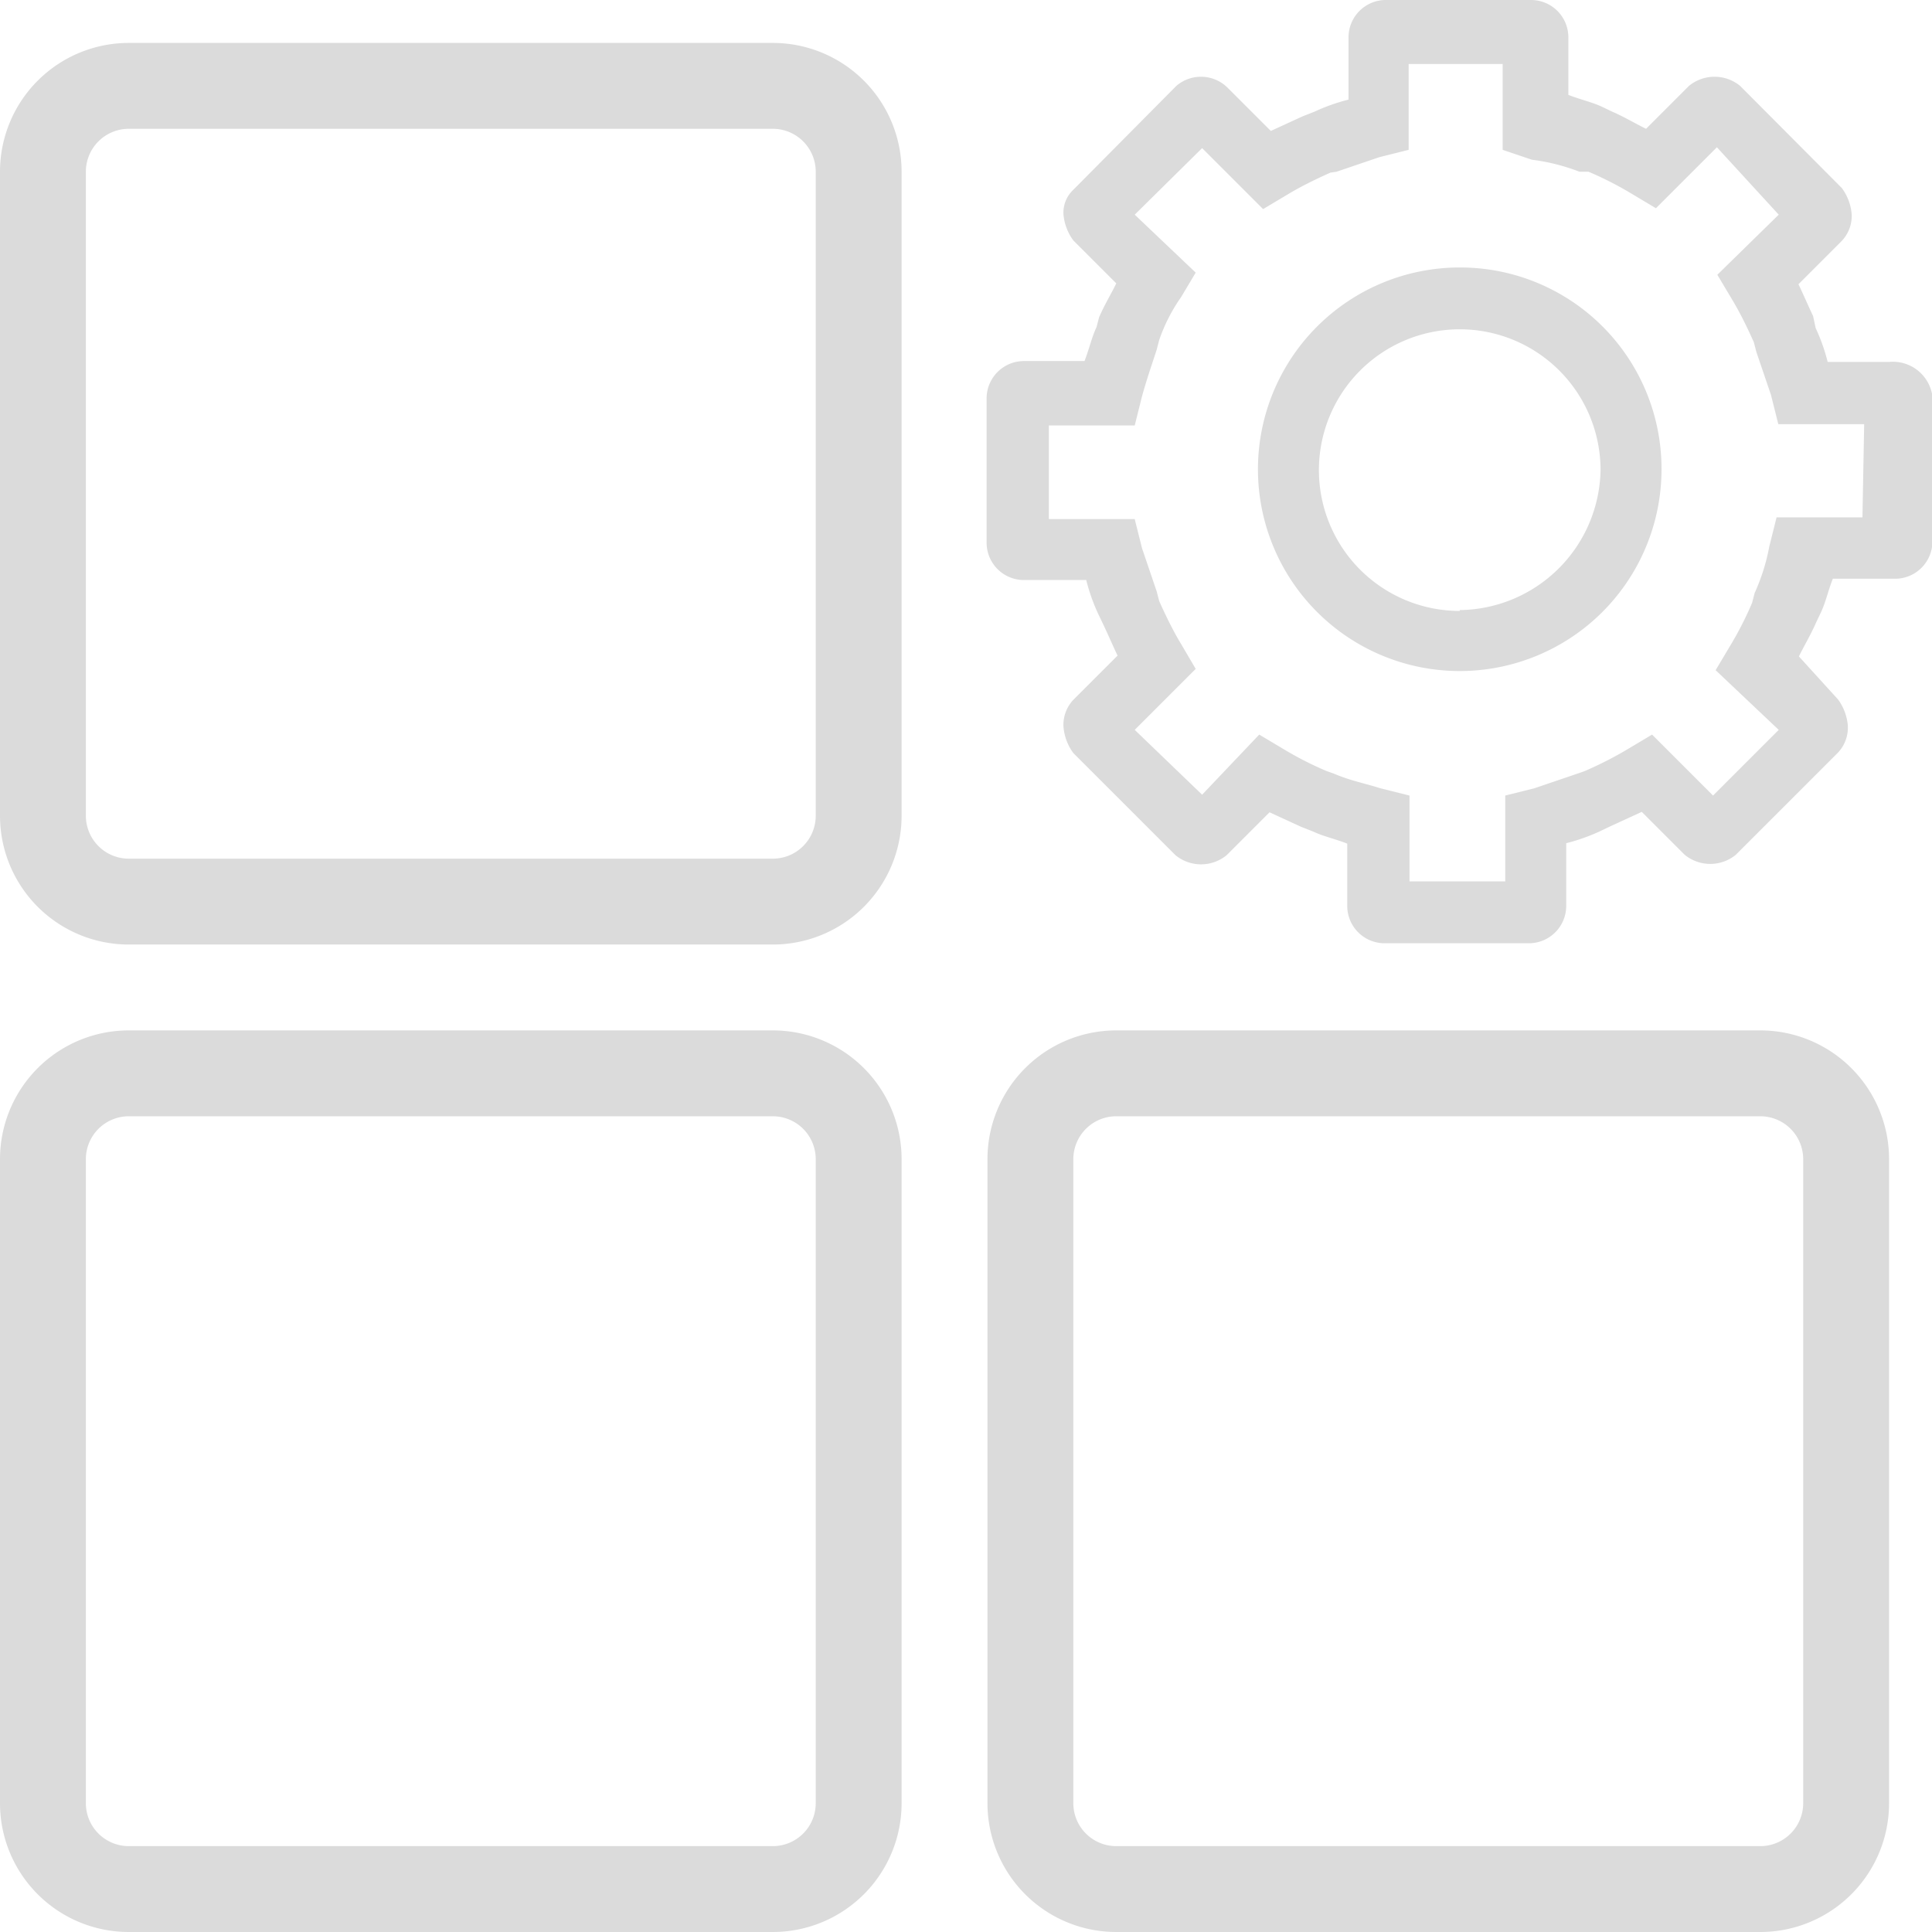 <?xml version="1.0" standalone="no"?><!DOCTYPE svg PUBLIC "-//W3C//DTD SVG 1.1//EN" "http://www.w3.org/Graphics/SVG/1.1/DTD/svg11.dtd"><svg t="1727420249493" class="icon" viewBox="0 0 1024 1024" version="1.1" xmlns="http://www.w3.org/2000/svg" p-id="23695" xmlns:xlink="http://www.w3.org/1999/xlink" width="200" height="200"><path d="M409.6 22.756H68.267a68.267 68.267 0 0 0-68.267 68.267v341.333a68.267 68.267 0 0 0 68.267 68.267h341.333a68.267 68.267 0 0 0 68.267-68.267V91.022a68.267 68.267 0 0 0-68.267-68.267z m22.756 409.6a22.756 22.756 0 0 1-22.756 22.756H68.267a22.756 22.756 0 0 1-22.756-22.756V91.022a22.756 22.756 0 0 1 22.756-22.756h341.333a22.756 22.756 0 0 1 22.756 22.756zM409.6 546.133H68.267a68.267 68.267 0 0 0-68.267 68.267v341.333a68.267 68.267 0 0 0 68.267 68.267h341.333a68.267 68.267 0 0 0 68.267-68.267V614.4a68.267 68.267 0 0 0-68.267-68.267z m22.756 409.6a22.756 22.756 0 0 1-22.756 22.756H68.267a22.756 22.756 0 0 1-22.756-22.756V614.4a22.756 22.756 0 0 1 22.756-22.756h341.333a22.756 22.756 0 0 1 22.756 22.756zM932.978 546.133H591.644a68.267 68.267 0 0 0-68.267 68.267v341.333a68.267 68.267 0 0 0 68.267 68.267h341.333a68.267 68.267 0 0 0 68.267-68.267V614.4a68.267 68.267 0 0 0-68.267-68.267z m22.756 409.6a22.756 22.756 0 0 1-22.756 22.756H591.644a22.756 22.756 0 0 1-22.756-22.756V614.4a22.756 22.756 0 0 1 22.756-22.756h341.333a22.756 22.756 0 0 1 22.756 22.756zM1001.244 191.829h-32.54a100.807 100.807 0 0 0-6.372-17.977l-1.365-6.372c-2.503-5.234-5.234-11.605-7.737-16.839l22.756-22.756a19.342 19.342 0 0 0 5.461-14.108 27.079 27.079 0 0 0-5.234-14.108L922.283 45.511a21.39 21.39 0 0 0-27.079 0l-22.756 22.756c-5.234-2.503-11.605-6.372-17.977-9.102l-5.234-2.503c-5.234-2.503-11.605-3.868-17.977-6.372V19.342a19.797 19.797 0 0 0-19.797-19.342h-77.369a19.797 19.797 0 0 0-19.342 19.342v33.451a100.807 100.807 0 0 0-17.977 6.372l-6.372 2.503-16.839 7.737-22.756-22.756A20.025 20.025 0 0 0 623.502 45.511L568.889 100.58a16.612 16.612 0 0 0-5.234 12.971 27.079 27.079 0 0 0 5.234 13.881l22.756 22.756c-2.503 5.234-6.372 11.605-9.102 17.977l-1.365 5.234c-2.503 5.234-3.868 11.605-6.372 17.977h-32.54a19.797 19.797 0 0 0-19.342 19.342v77.369a19.797 19.797 0 0 0 19.342 19.342h33.451a101.035 101.035 0 0 0 6.372 17.977l2.503 5.234c2.503 5.234 5.234 11.605 7.737 16.839L568.889 370.916a19.342 19.342 0 0 0-5.234 14.108 27.079 27.079 0 0 0 5.234 14.108l54.158 54.158a21.39 21.39 0 0 0 27.079 0l22.756-22.756 16.839 7.737 6.372 2.503c5.234 2.503 11.605 3.868 17.977 6.372v33.451a19.797 19.797 0 0 0 19.342 19.342h77.369a19.797 19.797 0 0 0 19.342-19.342v-33.678a100.807 100.807 0 0 0 17.977-6.372l5.234-2.503 16.839-7.737 22.756 22.756a21.39 21.39 0 0 0 27.079 0l54.158-54.158a19.342 19.342 0 0 0 5.234-14.108 27.079 27.079 0 0 0-5.234-14.108l-20.708-22.756c2.503-5.234 6.372-11.605 9.102-17.977l2.503-5.234c2.503-5.234 3.868-11.605 6.372-17.977h33.451a19.797 19.797 0 0 0 19.342-19.342v-77.369a21.163 21.163 0 0 0-22.983-18.204z m-14.108 82.375h-45.511l-3.868 15.474a106.041 106.041 0 0 1-7.737 24.576l-1.365 5.234a179.541 179.541 0 0 1-11.605 22.756l-7.737 12.971L942.763 386.844l-34.816 34.816-32.313-32.313-12.971 7.737a193.65 193.65 0 0 1-22.756 11.605l-3.868 1.365-22.756 7.737-15.474 3.868v45.511h-50.745v-45.511l-15.474-3.868c-7.737-2.503-15.474-3.868-24.576-7.737l-3.868-1.365a180.224 180.224 0 0 1-22.756-11.605l-12.971-7.737-30.265 31.858L601.429 386.844l32.313-32.313-7.737-13.198c-3.868-6.372-7.737-14.108-11.605-22.756l-1.365-5.234-7.737-22.756-3.868-15.474h-45.511V225.508h45.511l3.868-15.474c2.503-9.102 5.234-16.839 7.737-24.576l1.365-5.234a91.022 91.022 0 0 1 11.605-22.756l7.737-12.971L601.429 113.778 637.156 78.507l32.313 32.313 12.971-7.737c6.372-3.868 14.108-7.737 22.756-11.605l3.186-0.455 22.756-7.737 15.474-3.868v-45.511H796.444v45.511l15.474 5.234a106.268 106.268 0 0 1 25.259 6.372H841.956a179.996 179.996 0 0 1 22.756 11.605l12.971 7.737 32.313-32.313L942.763 113.778 910.222 145.636l7.737 12.971c3.868 6.372 7.737 14.108 11.605 22.756l1.365 5.234 7.737 22.756 3.868 15.474h45.511z" p-id="23696" fill="#dbdbdb"></path><path d="M773.689 141.767a106.951 106.951 0 1 0 106.951 106.951 106.724 106.724 0 0 0-106.951-106.951z m0 182.044a74.638 74.638 0 1 1 74.638-74.638A75.548 75.548 0 0 1 773.689 323.356z" p-id="23697" fill="#dbdbdb"></path></svg>